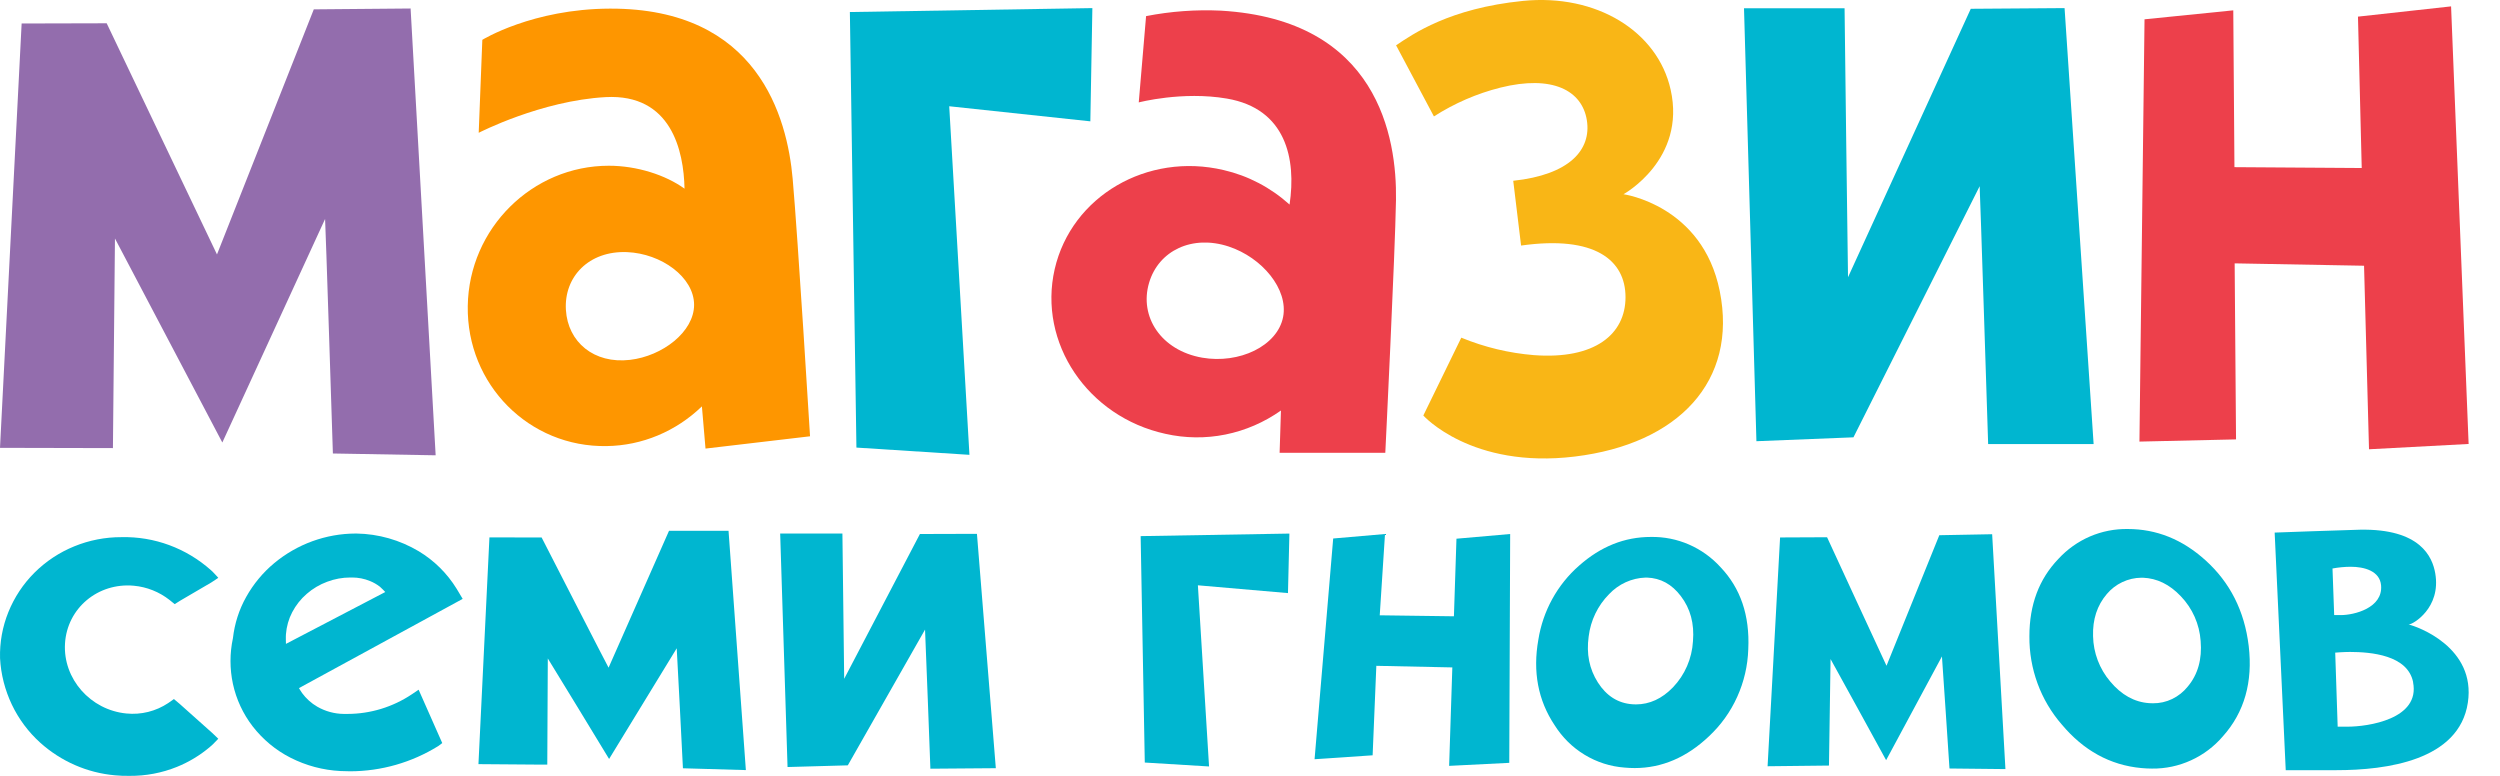 <svg width="58" height="18" viewBox="0 0 58 18" fill="none" xmlns="http://www.w3.org/2000/svg">
<g clip-path="url(#clip0_1462_15436)">
<path d="M15.7 15.04C15.704 15.04 15.844 17.824 15.844 17.824L17.304 17.866L16.902 12.315H15.521L14.119 15.49C14.113 15.49 12.566 12.47 12.566 12.47L11.355 12.467L11.1 17.728L12.528 17.739H12.697L12.709 15.276C12.714 15.276 14.131 17.608 14.131 17.608L15.7 15.04Z" fill="#00B6D0"/>
<path d="M45.228 17.829L46.526 17.843L46.218 12.394L44.992 12.417L43.767 15.446C43.763 15.446 42.388 12.464 42.388 12.464L41.298 12.469L41.008 17.777L42.432 17.761L42.469 15.29C42.473 15.29 43.758 17.636 43.758 17.636L45.053 15.229C45.056 15.229 45.228 17.829 45.228 17.829Z" fill="#00B6D0"/>
<path d="M21.342 12.389L19.585 15.748L19.544 12.378H18.1L18.271 17.795L19.669 17.756L21.461 14.606C21.465 14.606 21.585 17.834 21.585 17.834L23.103 17.822L22.665 12.385L21.342 12.389Z" fill="#00B6D0"/>
<path d="M10.595 13.661C10.375 13.303 10.073 13.004 9.715 12.789C9.277 12.528 8.78 12.386 8.273 12.378H8.25C7.562 12.38 6.896 12.622 6.363 13.064C6.1 13.283 5.88 13.548 5.712 13.848C5.546 14.143 5.442 14.469 5.404 14.806C5.329 15.156 5.329 15.517 5.404 15.867C5.482 16.225 5.638 16.56 5.86 16.849C6.096 17.154 6.395 17.403 6.736 17.577C7.098 17.762 7.495 17.868 7.901 17.888C7.975 17.892 8.049 17.894 8.122 17.894C8.844 17.893 9.551 17.691 10.167 17.309C10.196 17.291 10.26 17.239 10.26 17.239L9.712 16.001L9.554 16.108C9.111 16.404 8.593 16.562 8.063 16.563H7.976C7.76 16.561 7.548 16.503 7.36 16.395C7.222 16.315 7.102 16.207 7.007 16.077C6.982 16.044 6.936 15.964 6.936 15.964L10.734 13.894C10.734 13.894 10.633 13.722 10.595 13.661ZM6.634 14.938C6.634 14.938 6.628 14.763 6.634 14.713C6.648 14.534 6.697 14.36 6.78 14.202C6.865 14.04 6.979 13.896 7.117 13.777C7.257 13.655 7.418 13.56 7.592 13.496C7.764 13.431 7.946 13.398 8.129 13.398H8.17C8.311 13.398 8.451 13.425 8.582 13.479C8.665 13.512 8.743 13.557 8.814 13.612C8.849 13.639 8.938 13.735 8.938 13.735L6.634 14.938Z" fill="#00B6D0"/>
<path d="M4.932 17.012L4.168 16.33C4.132 16.297 4.035 16.218 4.035 16.218C4.035 16.218 3.944 16.283 3.903 16.311C3.616 16.502 3.274 16.587 2.933 16.553C2.098 16.472 1.46 15.749 1.508 14.931C1.556 14.112 2.271 13.512 3.106 13.589C3.407 13.617 3.693 13.731 3.932 13.918C3.969 13.947 4.053 14.016 4.053 14.016C4.053 14.016 4.142 13.958 4.178 13.937L4.901 13.514C4.947 13.487 5.064 13.405 5.064 13.405C5.064 13.405 4.97 13.3 4.932 13.263L4.894 13.228C4.32 12.717 3.578 12.443 2.815 12.462C2.441 12.461 2.07 12.533 1.723 12.675C1.379 12.815 1.065 13.022 0.8 13.286C0.539 13.546 0.333 13.857 0.194 14.201C0.057 14.54 -0.009 14.905 0.001 15.271C0.021 15.645 0.115 16.01 0.275 16.347C0.435 16.683 0.66 16.984 0.935 17.232C1.418 17.665 2.024 17.93 2.666 17.987C2.779 17.998 2.893 18.002 3.007 18C3.382 18.003 3.755 17.933 4.104 17.792C4.381 17.68 4.64 17.524 4.869 17.33C4.887 17.315 4.912 17.292 4.939 17.268C4.975 17.234 5.064 17.139 5.064 17.139C5.064 17.139 4.973 17.049 4.932 17.012Z" fill="#00B6D0"/>
<path d="M53.029 17.868H54.202C55.366 17.868 57.051 17.644 57.254 16.303C57.448 15.02 56.085 14.535 55.878 14.488H55.883C55.978 14.488 56.637 14.105 56.498 13.302C56.432 12.92 56.153 12.262 54.75 12.289C54.414 12.296 52.772 12.356 52.772 12.356L53.029 17.868ZM55.983 15.828C56.153 16.684 54.936 16.86 54.457 16.859H54.234L54.177 15.141C54.177 15.141 54.367 15.125 54.518 15.125C55.004 15.126 55.859 15.196 55.985 15.828H55.983ZM54.114 13.189C54.253 13.163 54.394 13.15 54.536 13.149C54.848 13.149 55.211 13.244 55.241 13.579C55.288 14.108 54.609 14.271 54.309 14.27H54.153L54.114 13.189Z" fill="#00B6D0"/>
<path d="M26.463 12.438L26.559 17.691L28.05 17.782L27.791 13.579L29.881 13.76L29.914 12.379L26.463 12.438Z" fill="#00B6D0"/>
<path d="M51.171 13.002C50.628 12.511 50.029 12.274 49.365 12.273C49.064 12.268 48.764 12.327 48.487 12.446C48.209 12.566 47.959 12.744 47.753 12.968C47.306 13.436 47.082 14.028 47.082 14.761C47.075 15.514 47.342 16.244 47.833 16.808C48.335 17.408 48.952 17.752 49.68 17.819C49.763 17.827 49.845 17.831 49.926 17.831C50.237 17.835 50.546 17.77 50.83 17.64C51.115 17.511 51.368 17.32 51.572 17.081C52.071 16.523 52.268 15.819 52.17 14.986C52.072 14.172 51.735 13.513 51.171 13.002ZM50.758 15.926C50.66 16.049 50.536 16.148 50.396 16.216C50.255 16.284 50.102 16.318 49.947 16.316C49.919 16.316 49.891 16.316 49.862 16.313C49.519 16.29 49.216 16.121 48.958 15.812C48.708 15.519 48.567 15.146 48.559 14.759C48.547 14.368 48.654 14.045 48.877 13.783C48.976 13.665 49.099 13.57 49.237 13.505C49.376 13.439 49.526 13.405 49.678 13.403H49.716C50.041 13.416 50.334 13.557 50.595 13.833C50.865 14.113 51.028 14.481 51.055 14.872C51.09 15.291 50.992 15.646 50.758 15.926Z" fill="#00B6D0"/>
<path d="M38.301 12.457C37.689 12.457 37.138 12.678 36.636 13.122C36.13 13.564 35.795 14.174 35.689 14.844C35.559 15.58 35.68 16.245 36.068 16.826C36.245 17.107 36.483 17.342 36.765 17.512C37.047 17.683 37.364 17.784 37.691 17.808C37.77 17.815 37.847 17.819 37.925 17.819C38.553 17.819 39.131 17.573 39.648 17.082C39.924 16.824 40.148 16.513 40.304 16.165C40.461 15.818 40.548 15.443 40.56 15.061C40.597 14.276 40.379 13.644 39.916 13.158C39.711 12.932 39.46 12.753 39.182 12.632C38.904 12.511 38.603 12.452 38.301 12.457ZM39.277 14.876C39.254 15.278 39.089 15.658 38.813 15.946C38.558 16.21 38.27 16.342 37.953 16.342C37.927 16.342 37.9 16.342 37.873 16.339C37.54 16.316 37.27 16.146 37.07 15.832C36.871 15.517 36.802 15.169 36.857 14.767C36.902 14.394 37.069 14.048 37.331 13.784C37.553 13.549 37.855 13.411 38.175 13.4H38.211C38.526 13.411 38.787 13.554 38.995 13.829C39.217 14.119 39.311 14.467 39.277 14.876Z" fill="#00B6D0"/>
<path d="M35.015 17.698L35.036 12.389L33.79 12.498L33.731 14.298L32.01 14.275L32.132 12.389L30.93 12.493L30.498 17.614L31.845 17.523L31.931 15.447L33.694 15.484L33.62 17.768L35.015 17.698Z" fill="#00B6D0"/>
<path d="M7.28 0.217L5.034 5.903L2.475 0.54L0.502 0.545L0 10.39L2.62 10.396L2.667 5.533L5.158 10.266L7.542 5.08C7.549 5.08 7.723 10.521 7.723 10.521L10.107 10.563L9.526 0.197L7.28 0.217Z" fill="#936DAD"/>
<path d="M47.898 0.188L45.722 0.204L42.874 6.432C42.87 6.432 42.794 0.191 42.794 0.191H40.461L40.749 10.236L43 10.146L45.928 4.32C45.934 4.32 46.125 10.303 46.125 10.303H48.572L47.898 0.188Z" fill="#00B6D0"/>
<path d="M25.296 2.815L25.343 0.188L19.717 0.279L19.869 10.384L22.491 10.552L22.022 2.465L25.296 2.815Z" fill="#00B6D0"/>
<path d="M54.961 10.423L57.272 10.3L56.865 0.148L54.705 0.386L54.792 3.898L51.839 3.878L51.812 0.24L49.753 0.448L49.635 10.245L51.876 10.194L51.844 6.11L54.846 6.165L54.961 10.423Z" fill="#ED404B"/>
<path d="M18.793 10.122C18.793 10.122 18.512 5.525 18.39 4.149C18.264 2.72 17.581 0.188 14.149 0.2C12.351 0.206 11.19 0.924 11.19 0.924L11.106 3.081C11.106 3.081 12.552 2.335 14.053 2.253C15.573 2.173 15.863 3.495 15.881 4.377C15.44 4.059 14.777 3.845 14.124 3.845C12.351 3.845 10.879 5.296 10.852 7.1C10.824 8.92 12.275 10.381 14.076 10.349C14.895 10.338 15.681 10.01 16.284 9.428L16.368 10.407L18.793 10.122ZM14.615 8.349C13.781 8.446 13.174 7.937 13.129 7.19C13.082 6.42 13.664 5.814 14.546 5.849C15.343 5.881 16.103 6.431 16.103 7.072C16.103 7.697 15.37 8.262 14.615 8.349Z" fill="#FE9600"/>
<path d="M32.387 4.638C32.409 3.189 31.969 0.459 28.323 0.247C27.742 0.22 27.161 0.262 26.589 0.374L26.419 2.376C26.419 2.376 27.432 2.11 28.464 2.287C29.839 2.522 30.076 3.688 29.918 4.746C29.48 4.351 28.954 4.076 28.39 3.946C26.618 3.527 24.86 4.55 24.469 6.243C24.077 7.953 25.233 9.67 27.038 10.065C27.496 10.168 27.97 10.174 28.43 10.081C28.891 9.988 29.328 9.799 29.718 9.524L29.687 10.505H32.139C32.139 10.505 32.367 5.864 32.387 4.638ZM29.768 7.355C29.636 8.028 28.75 8.448 27.89 8.298C26.94 8.131 26.426 7.351 26.658 6.563C26.879 5.811 27.662 5.44 28.508 5.72C29.278 5.975 29.893 6.707 29.768 7.355Z" fill="#ED404B"/>
<path d="M39.898 6.753C39.497 4.759 37.665 4.506 37.665 4.506C37.665 4.506 39.126 3.703 38.758 2.076C38.455 0.727 37.038 -0.15 35.332 0.021C33.625 0.193 32.778 0.791 32.389 1.051L33.267 2.701C33.744 2.395 34.264 2.17 34.808 2.033C36.02 1.731 36.705 2.101 36.815 2.789C36.924 3.477 36.411 4.055 35.107 4.194L35.289 5.697C37.001 5.455 37.712 6.036 37.712 6.895C37.712 7.753 37.002 8.345 35.587 8.239C35.009 8.192 34.442 8.056 33.902 7.834L33.021 9.64C33.021 9.64 34.134 10.884 36.536 10.592C38.938 10.3 40.319 8.844 39.898 6.753Z" fill="#F9B616"/>
</g>
<defs>
<clipPath id="clip0_1462_15436">
<rect width="57.273" height="18" fill="white"/>
</clipPath>
</defs>
</svg>
